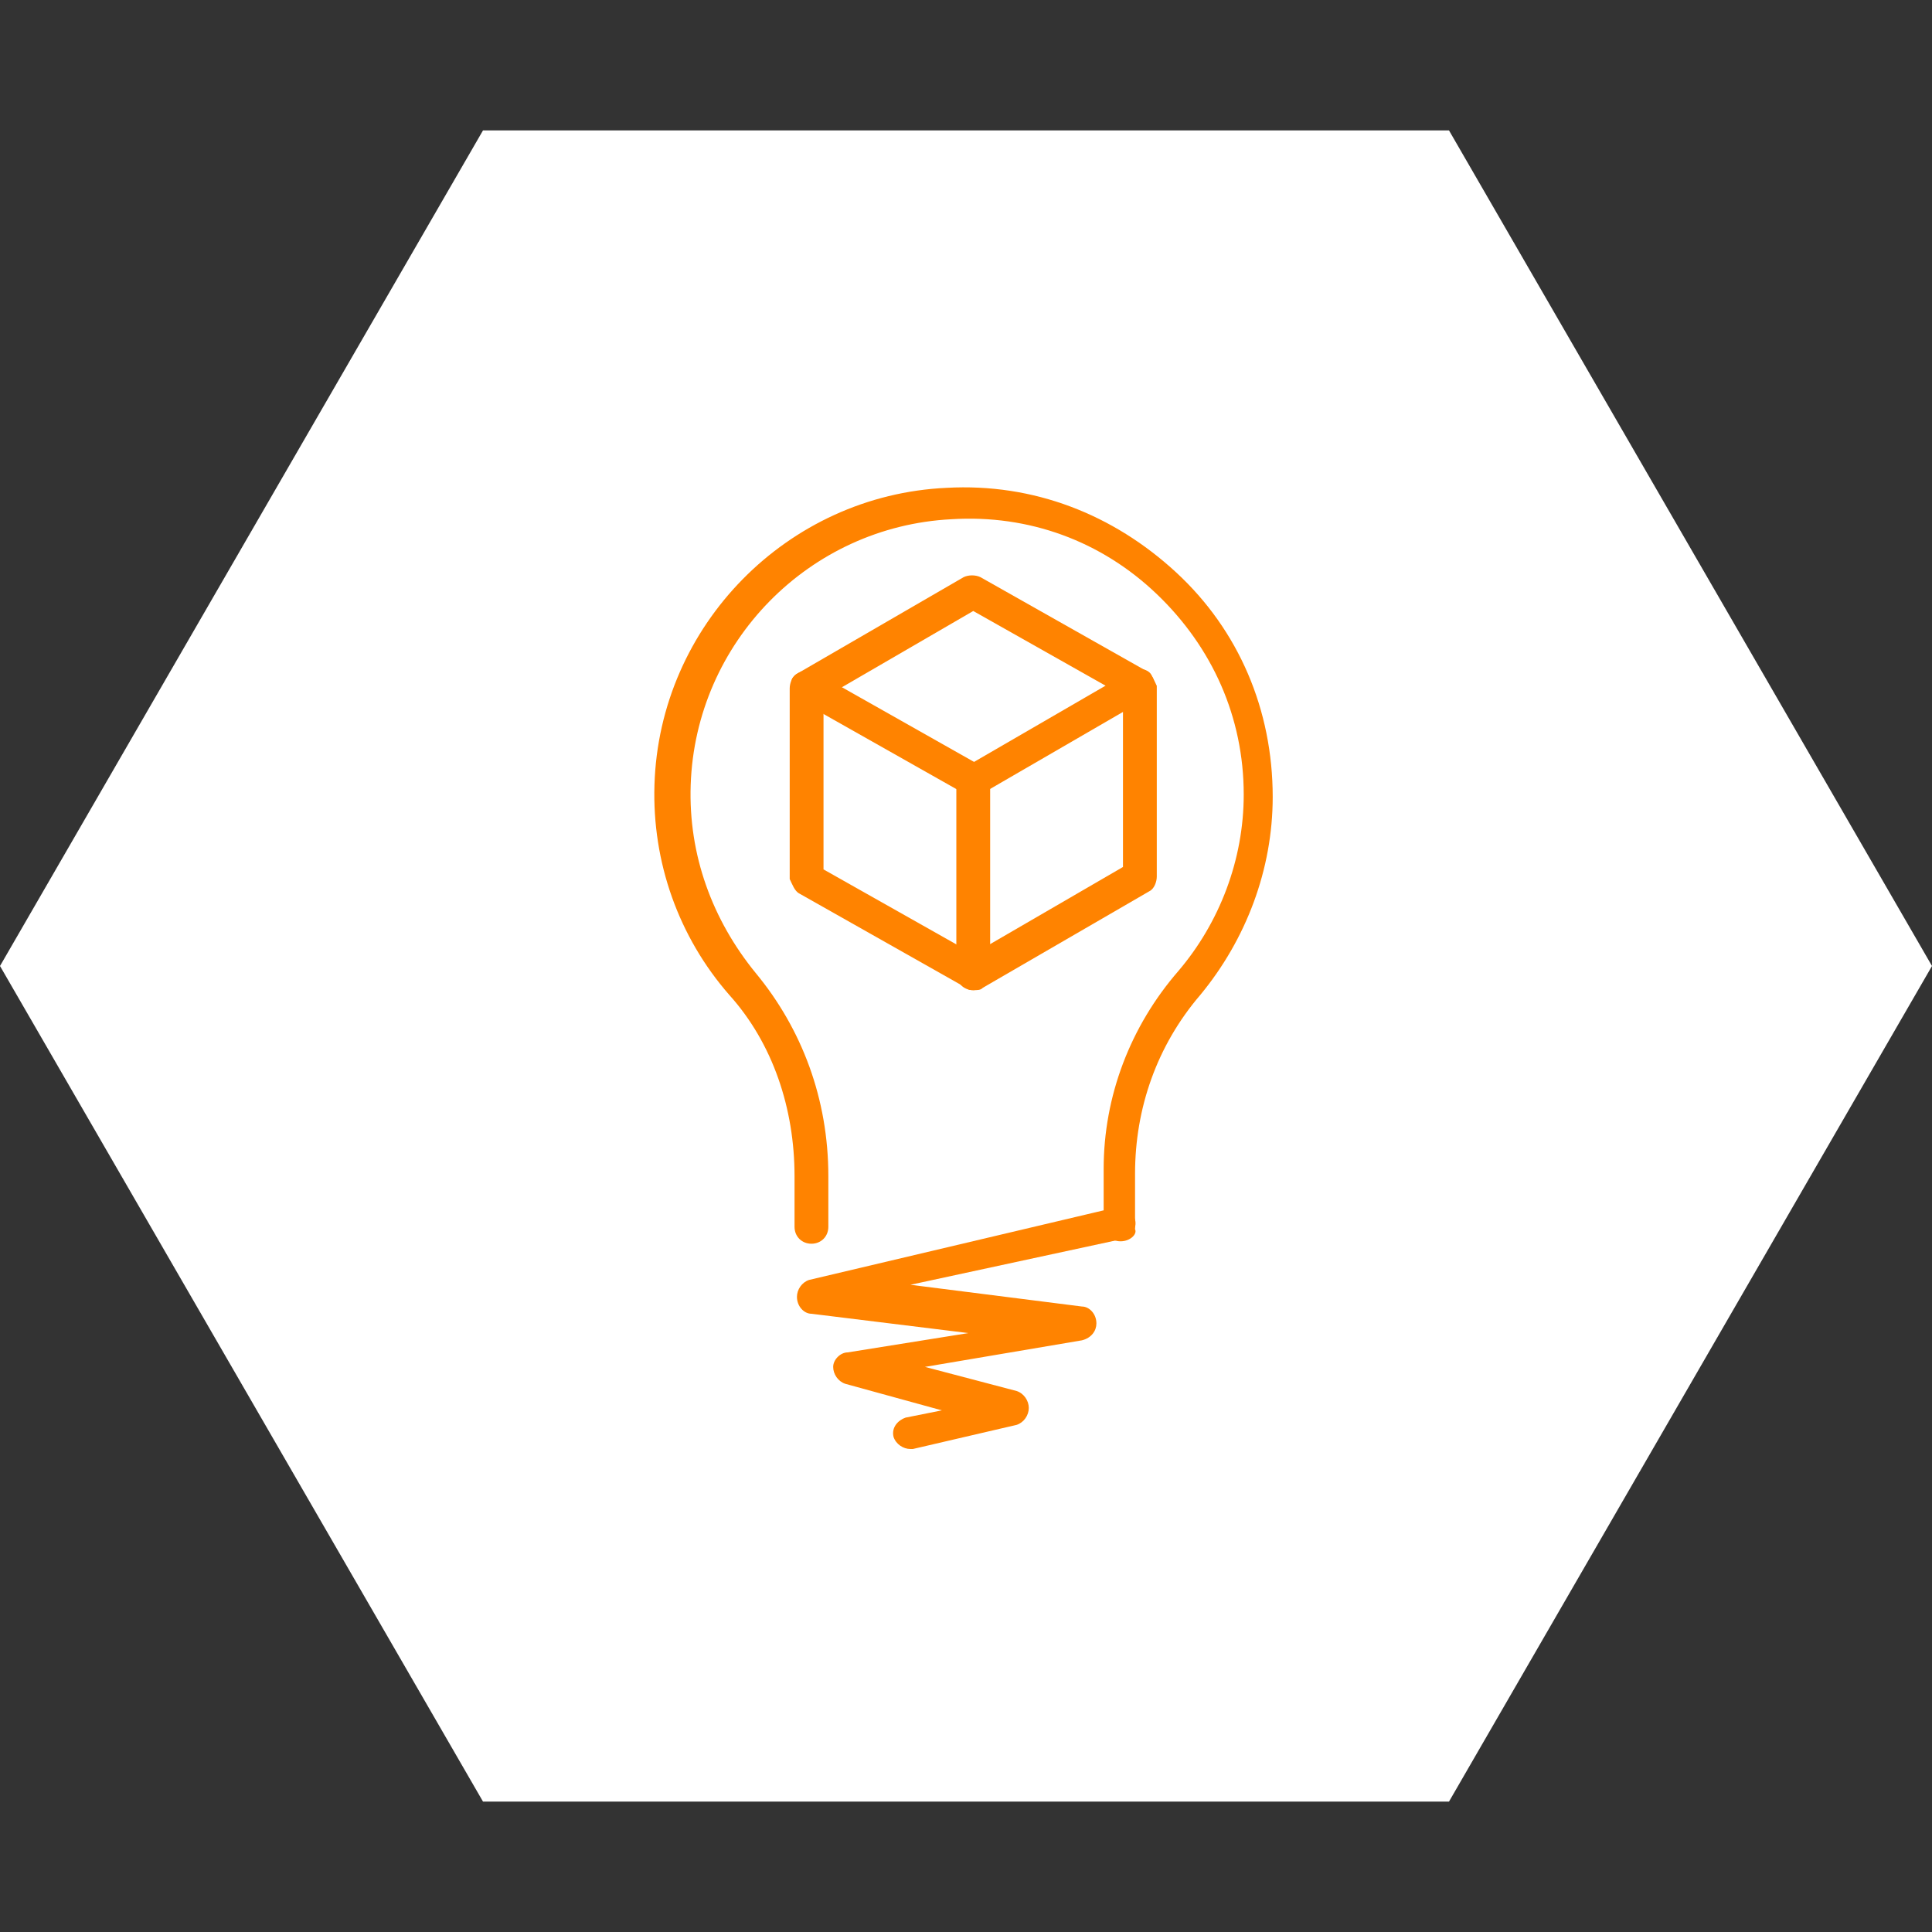 <?xml version="1.0" encoding="UTF-8"?> <svg xmlns="http://www.w3.org/2000/svg" xmlns:xlink="http://www.w3.org/1999/xlink" version="1.1" id="Layer_1" x="0px" y="0px" viewBox="0 0 80 80" style="enable-background:new 0 0 80 80;" xml:space="preserve"><rect x="0" y="0" width="80" height="80" fill="#333333" stroke="none"/> <style type="text/css"> .st0{fill:#FFFFFF;} .st1{fill:#FF8300;} </style> <polygon class="st0" points="60,5.4 20,5.4 0,40 20,74.6 60,74.6 80,40 "></polygon> <g> <g> <g> <path class="st1" d="M37.7,60c-0.3,0-0.6-0.2-0.7-0.5c-0.1-0.4,0.2-0.7,0.5-0.8l1.5-0.3l-4-1.1c-0.3-0.1-0.5-0.4-0.5-0.7 c0-0.3,0.3-0.6,0.6-0.6l5-0.8l-6.5-0.8c-0.3,0-0.6-0.3-0.6-0.7c0-0.3,0.2-0.6,0.5-0.7L46.2,50c0.4-0.1,0.7,0.2,0.8,0.5 c0.1,0.4-0.2,0.7-0.5,0.8l-8.8,1.9l7.1,0.9c0.3,0,0.6,0.3,0.6,0.7c0,0.3-0.2,0.6-0.6,0.7l-6.5,1.1l3.8,1c0.3,0.1,0.5,0.4,0.5,0.7 c0,0.3-0.2,0.6-0.5,0.7L37.8,60C37.8,60,37.7,60,37.7,60z"></path> </g> <g> <path class="st1" d="M46.4,51.4c-0.4,0-0.7-0.3-0.7-0.7v-2.3c0-3,1.1-5.9,3.1-8.2c1.7-2,2.7-4.6,2.7-7.3c0-3.2-1.3-6.1-3.6-8.3 c-2.3-2.2-5.3-3.3-8.5-3.1c-5.9,0.3-10.6,5.1-10.8,11c-0.1,2.9,0.9,5.6,2.7,7.8c1.9,2.3,3,5.2,3,8.4v2.1c0,0.4-0.3,0.7-0.7,0.7 c-0.4,0-0.7-0.3-0.7-0.7v-2.1c0-2.8-0.9-5.5-2.7-7.5c-2.1-2.4-3.2-5.5-3.1-8.7c0.2-6.6,5.5-12,12.1-12.3c3.6-0.2,6.9,1.1,9.5,3.5 c2.6,2.4,4,5.7,4,9.3c0,3-1.1,5.9-3,8.2c-1.8,2.1-2.7,4.7-2.7,7.4v2.3C47.1,51.1,46.8,51.4,46.4,51.4z"></path> </g> </g> <g> <g> <path class="st1" d="M40.3,41c-0.1,0-0.2,0-0.3-0.1L33.1,37c-0.2-0.1-0.3-0.4-0.4-0.6l0-7.9c0-0.2,0.1-0.5,0.3-0.6l6.9-4 c0.2-0.1,0.5-0.1,0.7,0l6.9,3.9c0.2,0.1,0.3,0.4,0.4,0.6l0,7.9c0,0.2-0.1,0.5-0.3,0.6l-6.9,4C40.6,41,40.5,41,40.3,41z M34.1,36 l6.2,3.5l6.2-3.6l0-7.1l-6.2-3.5l-6.2,3.6L34.1,36z"></path> </g> <g> <path class="st1" d="M40.3,33c-0.1,0-0.2,0-0.3-0.1L33.1,29c-0.3-0.2-0.4-0.6-0.3-0.9c0.2-0.3,0.6-0.4,0.9-0.3l6.9,3.9 c0.3,0.2,0.4,0.6,0.3,0.9C40.8,32.9,40.5,33,40.3,33z"></path> </g> <g> <path class="st1" d="M40.3,33c-0.2,0-0.5-0.1-0.6-0.3c-0.2-0.3-0.1-0.8,0.2-0.9l6.9-4c0.3-0.2,0.8-0.1,0.9,0.2 c0.2,0.3,0.1,0.8-0.2,0.9l-6.9,4C40.5,33,40.4,33,40.3,33z"></path> </g> <g> <path class="st1" d="M40.3,41c-0.4,0-0.7-0.3-0.7-0.7l0-7.9c0-0.4,0.3-0.7,0.7-0.7c0,0,0,0,0,0c0.4,0,0.7,0.3,0.7,0.7l0,7.9 C41,40.7,40.7,41,40.3,41C40.4,41,40.4,41,40.3,41z"></path> </g> </g> </g> </svg> 